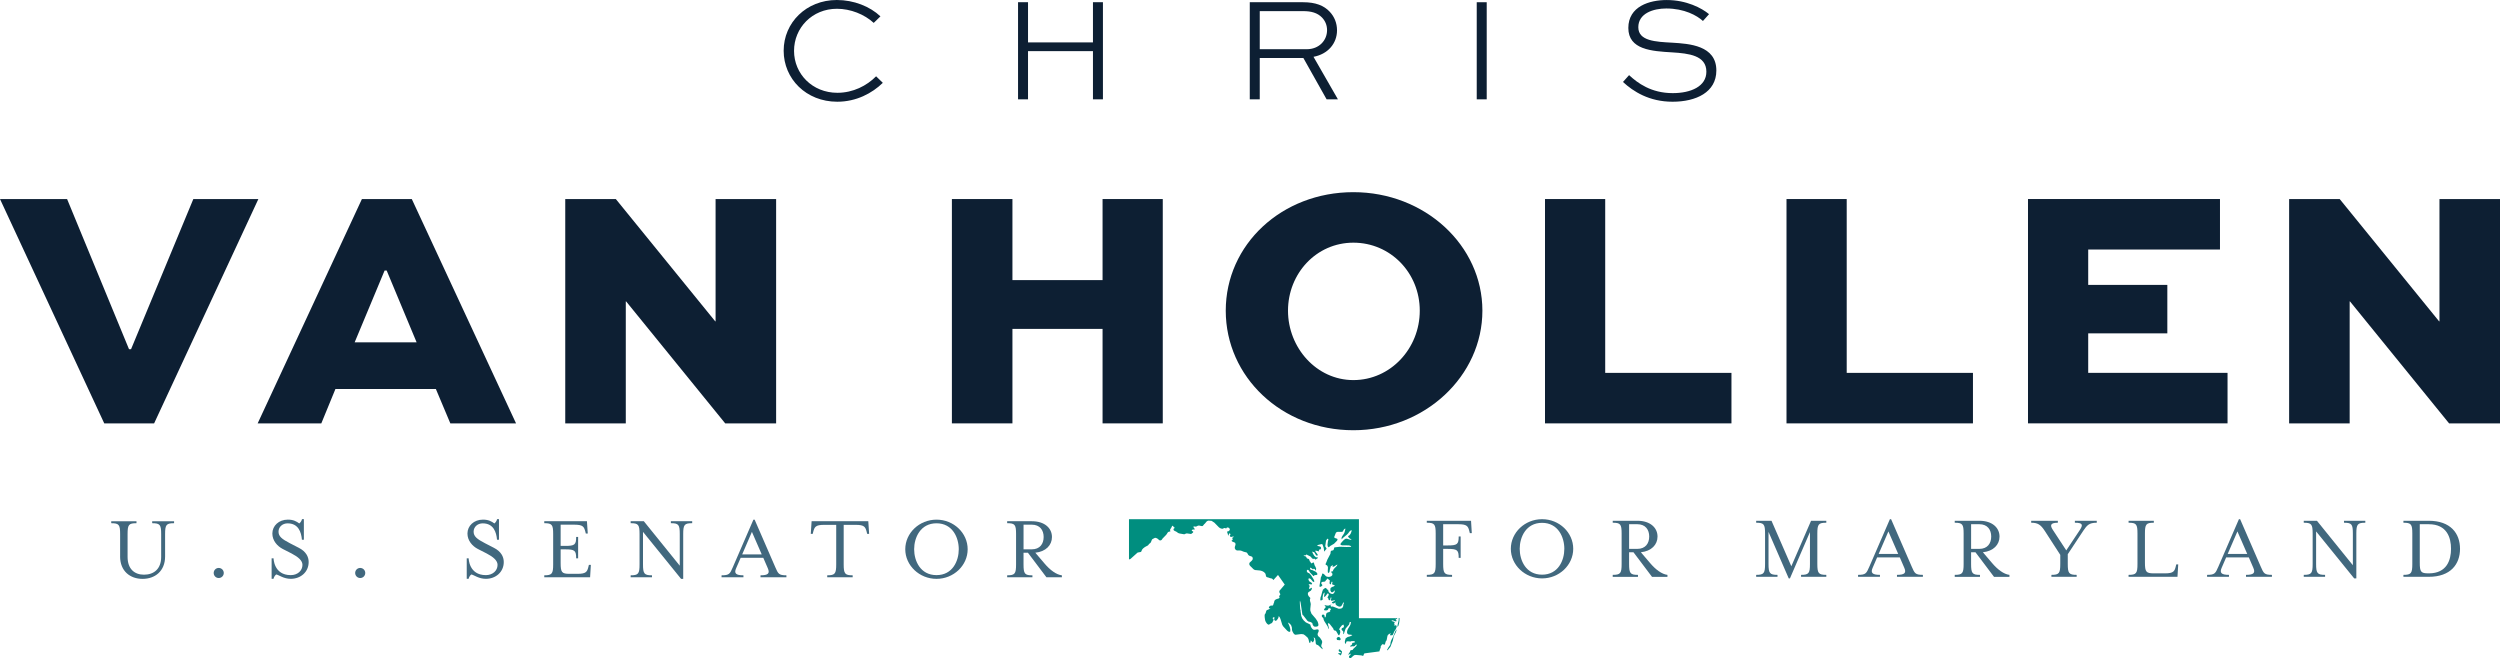 <svg data-name="Layer 1" xmlns="http://www.w3.org/2000/svg" viewBox="0 0 1200 316">

  <path fill="#008e7f" d="m643.54,312.17l-.24-.33-.33-.18-.29.1-.12.52.14.4.76.39.3.35-.37.11-.89-.05-.15.19.19.32.77.36.23.33.29-.62.27-.78v-.72s-.56-.39-.56-.39Zm26.19-9.06l-1.13,2.71-.76,1.43-.33.95-.13,1.06-.15.37-.87,1.25-.62,1.22c.16-.02.32-.04.48-.06l.15-.33,1-1.18,1.18-3.01.46-2.14,1.06-2.01.3-1.09h-.18l-.46.84Zm-17.44-6.42v-47.48s-74.41,0-110.38,0v19.26l.46-.03.37-.25,3.27-2.93.24-.08,1.21-.21.23-.1.12-.14.35-.81.21-.32.38-.4.82-.63,1.36-.73.15-.11.13-.14.33-.47.56-.44.11-.11.11-.14.08-.13.07-.13.38-.95.09-.17.12-.16.13-.12,1.11-.57.22-.03.27.02.5.19.47.28.56.53.31.18.22.04h.25s.33-.16.33-.16l.17-.13.13-.15.29-.46,1.75-1.79.35-.49.3-.51.09-.12.13-.13.1-.09.15-.08.15-.06.51-.11.17-.07.09-.09-.03-.11-.13-.21-.03-.16.02-.19.07-.2.09-.17.43-.65.16-.31.12-.3.08-.14.08-.12.11-.04.14.03.21.19.09.15.26.3.33.22.05.14-.03.08-.15.06-.23.15-.07.08-.05.1-.04.15v.15s0,.1,0,.1l.02.07.02.04.16.23.06.06.1.07,1.06.52.48.34.13.13.15.11.71.24,2.38.41.07-.14,1-.32,2.1.29.91-.68.14-.38-.15-.19-.58-.2.1-.53.47-.14h.57s.37-.15.37-.15l-.81-1.14.3-.19.25-.02.58.09.27-.03.76-.38.58-.13,1.18.26h.58s.22-.2.22-.2l.52-.67.34-.28.87-1.05.24-.17.27-.13.34-.11,1.51.11,1.34.87,2.23,2.28.56.37.66.24.62.03.45-.27.32-.1.82.23.16-.13.16-.28.35-.06.4.08.29.13.43.58-.15.58-.53.45-.72.19.17.42.42,1.41h.18l.07-.37.16-.41.22-.25.26.11.19.43-.1.28-.17.22-.02.24.37.44h.43l.49-.15.54-.03v.26l-.41.12-.19.29v.41l.18.47-.63.48.38.37,1.35.57.25.64-.14.69-.23.71v.67s.45.73.45.73l.04.02.57.27h1.49l.54.11,1.23.5,1.32.33.32.3.56.95.55.38.66.19.58.25.32.59-.1.77-.44.57-.96.86-.22.64.17.57.39.5.44.41,1.04,1.06.68.39,2.58.25.93.27.86.47.64.68.18.51.12.6.19.49.4.21.42.08.98.35.89.19.34.27.34.45,2.23-2.45,3.24,4.62-2.59,3.05v.64s.47.96.47.96l-.13.3-.15.22-.15.17-.19.12.28.74-.34.42-1.16.36-.42.21-.23.18-.23.24-.17.33-.11.62-.25.6-.18.64-.17.21-.28.09-.65-.04-.19.07-.22.2-.19.07-.16.1-.14.28-.08.4.03.24.17.04.3-.18.2.25-.82.38-.29.15-.62.22-.33.71-.18.75-.27.35-.22.45.02,1.04.15,1.12.15.71.32.66.53.74.64.46.63-.23.3-.24.66-.29.33-.37.6-1.27-.28-.48-.12-.15-.2-.12.38-.3.41-.24.06.1.02.04.03.04.1.08v.28l-.16.3.05.4.21.38.32.21.36-.08.38-.28.46-.67.16-.29.12-.31.08-.33.03-.36.48.56.4.91.84,2.75.41.71,1.99,2.15.79.51.59-.03.12-.92-.2-1.05-.29-.9-.72-1.62.93.61.62.73.35.99.11,1.37.09.35.22.5.48.82.45.42.4.14,2.79-.35,1.05.13.83.54.4.4.38.29.36.35.35.6.17.5.2.91.05.32.39.26.21-.3.18-.96.64.73.39.26.24-.49.14-.22.14-.29.07-.36-.04-.25-.15-.56-.03-.34.66.62.22,1.22.1,1.18.34.53.79.29,2.12,1.98-.03-.56-.18-.33-.23-.26-.18-.36.06-.57.24-.71.18-.73-.18-.67-.9-1.39-.8-.71-.19-.28-.18-.71.17-.56.27-.52.14-.64-.28-.57h-.67s-.8.17-.8.17l-.66.03-.59-.38-.52-.63-.35-.73-.14-.68-.31-.24-1.89-.91-.99-.91-.76-1.03-.48-1.26-.18-1.39-.04-.28-.17-.21.21-.28-.19-.57-.13-.82-.16-2.72.04-.42-.03-.29.08-.26.28.93.85,5.65.15.3.3.23,1.96,2.54.5.37.92.21.32.14.48.3.2.25.05.21.03.24.13.34.44.58.44.21,1.01-.03.67-.3.12-.72-.2-.84-.27-.69-.83-1.27-2.03-2.36-.55-1.43-.04-.83.24-2.36-.12-.68-.2-.69-.1-.73.22-.83-.82-.9-.33-.65-.04-.76.3-.51,1.09-.68.41-.57.17-.79h-.31s-.87.52-.87.52l-.28-.27.38-1.21-.29-.3-.14-.24-.03-.11-.03-.16h.68s.29.06.29.06l.22.18.46-.48-.3-.46-.96-.58-.31-.42-.21-.55.05-.45.48-.11.57.34.99,1.19.54.25.22-.4-.38-.91-1.17-1.9-.66-.75-.29-.26-.62-.26-.29-.24-.2-.37-.02-.39.17-.3.35-.11.29.18.29.39.43.73,1.66,1.73.23-.08.18-.25.21-.14.69-.03.48-.17.13-.37-.4-.67-.52-.43-1.56-.74-.63-.13-.2-.13-.19-.3-.08-.34.18-.26.24.07.97.73.39-.28.37.08.29.3.15.41h.22l.16-.84-.31-.81-.44-.79-.4-1.36-.4.02-.63.44-.3-.21-.41-.68-.19-.15-.08-.2-.12-.45-.27-.44-.88-.3-.16-.24-.13-.33-.26-.35-.22-.04-.51-.18-.37-.2.19-.09.75-.05.28-.15.29-.3.33.3,1.45.7.4.4.33.44.27.28.22-.1.19.28.22-.24h.26s.27.16.27.16l.26.31,1.2-.77v-.24l-1-.15-.76-.69-.59-.98-.46-1.04.96.32.24.19.48.87.26.37.45.3.3-.33.02-.25-.96-1.28-.22-.46.19-.21,1.61.4.08-.15-.21-.5.33-.25.31-.04.29-.08.26-.39h-.18l.06-.68-.62-.3-.8-.19-.46-.38,2.23-.57.4.19.58,1.72.22,1.75.88-1.11.22-.15.04-.2-.22-.45-.42-.65.4-2.83.19-.17.19-.33.23-.29h.28l.2.26v.31s-.2.71-.2.71l-.2,1.61.11.73.47.5.76-.68,1.8-1.06,1.41-1.42.19-.34.07-.48-.23-.17-1.08-.37-.31-.37.82-2.08.28-.28.32-.15.4-.06,2,.02.31-.17.49-.88.34-.39.48-.12-.35,1.47-.23.65-.32.57-.73,1.07-.27.71.1.7.5-.64,2.08-1.72.56-.6.46-.66.51-.55.72-.26-.22.86-.35.87-.52.71-.72.41.28.62.45.44.86.51v.24l-.78-.14-1.36-.45-.64.07-.51.32-.64.57-1.17,1.31-.1.68.73.25,3.32.03.76.24.39.48-.76.03-.2-.03-1.3.05-3.29-.11-2.56.31-.1.17-.23.82-.16.3-.29.15-.64.12-.3.27-.1.31-.06.74-.13.35-1.41,2.68-.49,1.3-.13.24-.18.44v.42s.67.32.67.32l.22.33.16.39.06.29-.09,1.64.04.69.25.36.51-.48.25-1.39.42-1.41,1-.55v.26l-.4.28.69.25.63-.3.62-.48.66-.28-.35.66-1.3,1.35-.56.84.22.26-.33.11-.69.13.08.35.13.29.18.22.23.17-.12.76-.49.47-.67.25-.64.07-.83-.12-.5-.32-.78-.83-.32-.21-.33-.14-.26.08-.2.86-.4.8-.09.27-.09.94-.52,2.79.06.65.45-.02.6-.37.3-.4-.14-.23-.26-.34-.19-.38.09-.35.28-.23.24-.08.9-.08.19-.04.29-.18.03-.1.21-.32.24-.27.12.02.2-.62.48.19.93.82-.14.44-.06.61.1.53.38.23.19-.2.22-.88.09-.21.38.06.03.33-.21.77.19.14,1.22.51-.62.44-.82.3-.66.5-.13,1.05.42.87.61.1.6-.39.4-.59.11.59-.25.59-.41.45-.36.18-.54-.07-.52-.21-.47-.33-.39-.44-.22-.85-.07-.14-.3-.06-.19-.15-.3-.46-.43-.23-.46.23-.8.67-.06.32-.17.36-.57,2.17-.27.65-.09.53-.08.9.17.2.4-.06.41-.23.24-.28-.11-.53.06-.85.18-.87.24-.58.45-.45.03.32-.26,1.53.24.37.54-.55.93-1.23.56.27-.08.62-.58,1.15.37.24.26.87.25.19.35-.18.16-.42.13-.51.24-.43.11.37v.35s-.12.31-.12.31l-.19.23.26.46.52.02.63-.15.61-.05v.26l-.4.14-.75.39-.26.23v.23l.57.26.42-.08.38-.22.44-.19-.15.75.54.65.82.46.69.18.68-.21.41-.52.63-1.3h.17l.1.12.12.11-.29.57-.15,1.14-.36.62-.34.23-.46.15-.91.1-2.98-1.13-.54.12-.3-.23-.3-.29.17-.09.44-.39-.41.06-.76.33-.42.09h-.49l-1.31-.25.29.48.14.15.19.13v.25l-.65.77-.22.52.36.24h.91s.36-.11.36-.11l.32-.26.15-.29.02-.2.09-.12.34-.03h.23s.19.04.19.04l.15.08.12.13.09.4-.45.48.16.39-.57.29-.66.2-.54.31-.22.61-.12.93-.28.53-.27-.08-.13-.87-.27-.34-.53-.09-.45.28.02.78.17.19.27.2.25.29.19.82.19.43.21.38.15.22.88,1.39.55.9.15,1h.18l.09-.8-.42-1.67.32-.31.5.34,1.74,2.22.25.68.2.24.77.21.29.31.95,1.66.32.25.27-.35.33-.96v-.51s-.06-.47-.06-.47l-.22-.37-.3-.19.53-.94.83-1.01.75-.42.28.83-.21.57-.81.36-.18.48.12.34.25.31.28.27.17.23.05.36-.04.36v.32s.16.22.16.22l.2-.36.72-2.19.19-.3,1.5-1.73.13-.35.07-.42.1-.35.2-.15.38.04.08.13-.08.2-.17.8-.26.57-.97,1.61-.33.79-.12.84.28.74.54.3,1.29.1.46.24-1.1.52-1.17.34-.94.63-.38,1.41.03.75.09.28.18.12.25-.12.06-.3.03-.33.15-.26.6-.16,1.33.14.68-.26.4.08.51-.06.42.14.09.37-.23.21-.88.15-.3.15.19.25-.15.33-.25.3-.3.23-.3.13v.28l.12.07.03.03v.04s.07.11.07.11l.35-.21.42-.07.72.03.44-.19.32-.38.32-.28.43.08-.4.68-1.33,1.27-.29.45-.19.12-.82.12-.19.28-.12.41-.62.98-.23.24.08.05h.08l.04.05-.02.18h.19l.13-.22.18-.16.23-.1.28-.03-.14.48-.24.29-.25.21-.17.27-.05.32.08.16.1.13.06.26.26.18.58-.37.88-.82.64-.46.68-.09,2.64.23.56.15.32.15c.16-.36.32-.72.47-1.08l.19-.19c2.39-.31,4.77-.63,7.16-.95l.06-.3.64-1.85-.14-.3.17-.13.47-.65.26-.21h.27s.55.24.55.24h.2s.21-.36.21-.36l.33-1.18.15-.26.28-.32.42-2.18.28-.45.38-.32.96-.52-.39.79.09.29.99-.05.28-.26.72-1.66.35-.46.4-.68.29-.7.06-.58-.24-.41h-.33s-.39.06-.39.06l-.41-.14.12-.07.14-.12.14-.09v-.23h-.22v-.29s.29-.52.29-.52l-.42-.33-1.25-.4.53-.29.48.11.47.26.5.14.49-.08.03-.25-.53-.94.41.17h.31s.15-.19.15-.19l-.03-.23h-18.33Zm-8.83,10.37l.06-.31-.12-.34-.24-.35-.43-.36-.68.15-.48.52.17.73.29.11,1.12.12.3-.27Zm27.92-10.38h0s-.04,1.14-.04,1.14l-.49,2.09-.09,1.1.47-.64.34-1.25.19-1.39.02-1.05v-.02h-.41Z"/>
  <g>
    <path fill="#41687e" d="m57.66,267.1v-10.76c0-4.48-.54-5.2-4.27-5.2v-.94h12.12v.94c-3.73,0-4.27.72-4.27,5.2v10.99c0,5.83,3.37,8.52,7.86,8.52,4.71,0,8.26-2.69,8.26-8.52v-10.99c0-4.48-.58-5.2-4.31-5.2v-.94h10.51v.94c-3.73,0-4.31.72-4.31,5.2v10.76c0,7.04-4.85,10.76-10.82,10.76s-10.78-3.72-10.78-10.76Z"/>
    <path fill="#41687e" d="m102.57,275.03c0-1.35,1.08-2.42,2.42-2.42s2.42,1.08,2.42,2.42-1.08,2.42-2.42,2.42-2.42-1.08-2.42-2.42Z"/>
    <path fill="#41687e" d="m130.37,267.99h.94s.04,8.07,8.26,8.07c3.19,0,5.61-2.06,5.61-4.93,0-2.06-2.07-3.81-5.16-5.43l-4.31-2.2c-2.6-1.35-4.98-3.99-4.98-7.4,0-3.72,3.1-6.68,7.45-6.68,2.65,0,4.13.85,5.48,1.84.54-.45,1.08-1.12,1.3-2.06h.9v9.86h-.94c-.31-3.59-1.66-7.85-6.87-7.85-2.51,0-4.36,1.75-4.36,3.99s1.57,3.54,5.48,5.56l4.27,2.2c3.46,1.75,4.72,4.35,4.72,6.81,0,4.89-3.95,8.07-8.58,8.07-3.41,0-5.57-1.79-7-2.11-.54.45-1.08,1.12-1.3,2.11h-.9v-9.86Z"/>
    <path fill="#41687e" d="m170.48,275.03c0-1.35,1.08-2.42,2.42-2.42s2.42,1.08,2.42,2.42-1.08,2.42-2.42,2.42-2.42-1.08-2.42-2.42Z"/>
    <path fill="#41687e" d="m224.02,267.99h.94s.04,8.07,8.26,8.07c3.19,0,5.61-2.06,5.61-4.93,0-2.06-2.07-3.81-5.16-5.43l-4.31-2.2c-2.6-1.35-4.98-3.99-4.98-7.4,0-3.72,3.1-6.68,7.45-6.68,2.65,0,4.13.85,5.48,1.84.54-.45,1.08-1.12,1.3-2.06h.9v9.86h-.94c-.31-3.59-1.66-7.85-6.87-7.85-2.51,0-4.36,1.75-4.36,3.99s1.57,3.54,5.48,5.56l4.27,2.2c3.46,1.75,4.72,4.35,4.72,6.81,0,4.89-3.95,8.07-8.58,8.07-3.41,0-5.57-1.79-7-2.11-.54.45-1.08,1.12-1.3,2.11h-.9v-9.86Z"/>
    <path fill="#41687e" d="m261.25,276.15c3.73,0,4.27-.76,4.27-5.25v-14.57c0-4.48-.54-5.2-4.27-5.2v-.94h20.48l.4,5.92h-.94l-.22-.9c-.63-2.33-1.08-3.36-5.21-3.36h-6.65v10.18h2.24c4.49,0,5.21-.54,5.21-4.3h.94v10.27h-.94c0-3.77-.72-4.31-5.21-4.31h-2.24v6.55c0,4.48.54,5.2,4.27,5.2h3.86c4.13,0,4.62-1.03,5.21-3.41l.22-.9h.94l-.36,5.96h-22v-.94Z"/>
    <path fill="#41687e" d="m308.64,255.3v15.6c0,4.48.58,5.25,4.31,5.25v.94h-10.24v-.94c3.73,0,4.27-.76,4.27-5.25v-14.57c0-4.48-.54-5.2-4.27-5.2v-.94h6.33l17.24,21.34v-15.2c0-4.48-.54-5.2-4.27-5.2v-.94h10.24v.94c-3.73,0-4.31.72-4.31,5.2v21.52h-1.03l-18.27-22.55Z"/>
    <path fill="#41687e" d="m346.37,276.15c3.77,0,4-.76,5.39-3.9l9.88-22.82h.58l9.92,22.82c1.39,3.14,1.62,3.9,5.34,3.9v.94h-12.44v-.94c3.73,0,4.58-.94,3.5-3.41l-2.16-4.98h-10.87l-2.16,4.98c-1.08,2.42-.22,3.41,3.5,3.41v.94h-10.51v-.94Zm19.26-10.04l-4.71-10.81-4.67,10.81h9.38Z"/>
    <path fill="#41687e" d="m397.07,276.15c3.73,0,4.31-.76,4.31-5.25v-18.97h-5.84c-4.13,0-4.58,1.03-5.21,3.41l-.22.9h-.94l.4-6.05h27.21l.4,6.05h-.94l-.22-.9c-.63-2.38-1.08-3.41-5.21-3.41h-5.84v18.97c0,4.48.58,5.25,4.31,5.25v.94h-12.21v-.94Z"/>
    <path fill="#41687e" d="m434.53,263.64c0-7.8,6.74-14.21,15-14.21s14.95,6.41,14.95,14.21-6.74,14.21-14.95,14.21-15-6.41-15-14.21Zm25.68,0c0-5.56-2.96-12.46-10.69-12.46s-10.73,6.9-10.73,12.46,2.96,12.42,10.73,12.42,10.69-6.86,10.69-12.42Z"/>
    <path fill="#41687e" d="m483.44,276.15c3.73,0,4.27-.76,4.27-5.25v-14.57c0-4.48-.54-5.2-4.27-5.2v-.94h11.85c6.24,0,9.65,3.41,9.65,7.58,0,3.9-2.92,7-7.99,7.53l4.4,5.16c2.65,3.14,5.66,5.38,8.35,5.7v.94h-7.41l-8.89-11.79h-2.11v5.6c0,4.48.54,5.25,4.27,5.25v.94h-12.12v-.94Zm11.81-12.47c3.91,0,5.7-2.64,5.7-5.92s-1.8-5.92-5.7-5.92h-3.95v11.84h3.95Z"/>
  </g>
  <g>
    <path fill="#41687e" d="m684.86,275.93c3.73,0,4.27-.76,4.27-5.25v-14.57c0-4.48-.54-5.2-4.27-5.2v-.94h21.24l.36,5.92h-.94l-.23-.9c-.58-2.33-1.08-3.36-5.16-3.36h-7.41v10.18h2.24c4.49,0,5.21-.54,5.21-4.3h.94v10.27h-.94c0-3.77-.72-4.31-5.21-4.31h-2.24v7.22c0,4.48.54,5.25,4.27,5.25v.94h-12.12v-.94Z"/>
    <path fill="#41687e" d="m725.2,263.42c0-7.8,6.74-14.21,15-14.21s14.95,6.41,14.95,14.21-6.74,14.21-14.95,14.21-15-6.41-15-14.21Zm25.68,0c0-5.56-2.96-12.46-10.69-12.46s-10.73,6.9-10.73,12.46,2.96,12.42,10.73,12.42,10.69-6.86,10.69-12.42Z"/>
    <path fill="#41687e" d="m774.11,275.93c3.73,0,4.27-.76,4.27-5.25v-14.57c0-4.48-.54-5.2-4.27-5.2v-.94h11.85c6.24,0,9.65,3.41,9.65,7.58,0,3.9-2.92,7-7.99,7.53l4.4,5.16c2.65,3.14,5.66,5.38,8.35,5.7v.94h-7.41l-8.89-11.79h-2.11v5.6c0,4.48.54,5.25,4.26,5.25v.94h-12.12v-.94Zm11.81-12.47c3.91,0,5.7-2.64,5.7-5.92s-1.8-5.92-5.7-5.92h-3.95v11.84h3.95Z"/>
    <path fill="#41687e" d="m848.89,270.68c0,4.48.58,5.25,4.31,5.25v.94h-10.24v-.94c3.73,0,4.27-.76,4.27-5.25v-14.57c0-4.48-.54-5.2-4.27-5.2v-.94h7.36l9.52,21.84,9.47-21.84h7.32v.94c-3.77,0-4.31.72-4.31,5.2v14.57c0,4.48.54,5.25,4.31,5.25v.94h-12.12v-.94c3.73,0,4.27-.76,4.27-5.25v-15.29l-9.61,22.24h-.58l-9.7-22.33v15.38Z"/>
    <path fill="#41687e" d="m891.88,275.93c3.77,0,4-.76,5.39-3.9l9.88-22.82h.58l9.92,22.82c1.39,3.14,1.62,3.9,5.34,3.9v.94h-12.44v-.94c3.73,0,4.58-.94,3.5-3.41l-2.15-4.98h-10.87l-2.15,4.98c-1.08,2.42-.23,3.41,3.5,3.41v.94h-10.51v-.94Zm19.26-10.04l-4.71-10.81-4.67,10.81h9.38Z"/>
    <path fill="#41687e" d="m938.27,275.93c3.73,0,4.27-.76,4.27-5.25v-14.57c0-4.48-.54-5.2-4.27-5.2v-.94h11.85c6.24,0,9.65,3.41,9.65,7.58,0,3.9-2.92,7-7.99,7.53l4.4,5.16c2.65,3.14,5.66,5.38,8.35,5.7v.94h-7.41l-8.89-11.79h-2.11v5.6c0,4.48.54,5.25,4.27,5.25v.94h-12.12v-.94Zm11.81-12.47c3.91,0,5.7-2.64,5.7-5.92s-1.8-5.92-5.7-5.92h-3.95v11.84h3.95Z"/>
    <path fill="#41687e" d="m984.67,275.93c3.73,0,4.26-.76,4.26-5.25v-4.35l-7.45-11.52c-1.93-2.96-3.32-3.9-6.51-3.9v-.94h12.8v.94c-3.77,0-3.77,1.35-2.42,3.41l6.46,9.86,6.56-9.86c1.57-2.42,1.35-3.41-2.43-3.41v-.94h10.51v.94c-3.77,0-4.71,1.25-6.51,3.9l-7.41,11.21v4.66c0,4.48.54,5.25,4.27,5.25v.94h-12.12v-.94Z"/>
    <path fill="#41687e" d="m1021.72,275.93c3.73,0,4.27-.76,4.27-5.25v-14.57c0-4.48-.54-5.2-4.27-5.2v-.94h12.12v.94c-3.73,0-4.27.72-4.27,5.2v13.9c0,4.48.54,5.2,4.27,5.2h5.39c4.09,0,4.58-1.03,5.16-3.41l.22-.9h.94l-.36,5.96h-23.48v-.94Z"/>
    <path fill="#41687e" d="m1059.41,275.93c3.77,0,4-.76,5.39-3.9l9.88-22.82h.58l9.92,22.82c1.39,3.14,1.62,3.9,5.34,3.9v.94h-12.44v-.94c3.73,0,4.58-.94,3.5-3.41l-2.15-4.98h-10.87l-2.15,4.98c-1.08,2.42-.23,3.41,3.5,3.41v.94h-10.51v-.94Zm19.26-10.04l-4.71-10.81-4.67,10.81h9.38Z"/>
    <path fill="#41687e" d="m1111.73,255.08v15.6c0,4.48.58,5.25,4.31,5.25v.94h-10.24v-.94c3.73,0,4.27-.76,4.27-5.25v-14.57c0-4.48-.54-5.2-4.27-5.2v-.94h6.33l17.24,21.34v-15.2c0-4.48-.54-5.2-4.26-5.2v-.94h10.24v.94c-3.73,0-4.31.72-4.31,5.2v21.52h-1.03l-18.28-22.55Z"/>
    <path fill="#41687e" d="m1153.64,275.93c3.73,0,4.27-.76,4.27-5.25v-14.57c0-4.48-.54-5.2-4.27-5.2v-.94h12.17c10.46,0,15,6.05,15,13.45s-4.53,13.45-15,13.45h-12.17v-.94Zm12.21-.72c8.76,0,10.64-6.55,10.64-11.79s-1.89-11.79-10.64-11.79h-4.36v18.38c0,4.48.49,5.2,4.18,5.2h.18Z"/>
  </g>
  <g>
    <path fill="#0d1f33" d="m124.02,95.54l-50.04,107.68h-23.94L0,95.54h32.2l29.72,72.06h.99l29.89-72.06h31.21Z"/>
    <path fill="#0d1f33" d="m123.68,203.22l50.04-107.68h23.94l50.04,107.68h-31.54l-6.94-16.49h-48.22l-6.77,16.49h-30.55Zm46.57-38.91h29.72l-14.37-34.46h-.99l-14.37,34.46Z"/>
    <path fill="#0d1f33" d="m372.54,95.54v107.68h-24.44l-47.56-58.54h-.16v58.54h-29.06v-107.68h24.27l47.72,58.7h.17v-58.7h29.06Z"/>
    <path fill="#0d1f33" d="m456.91,203.22v-107.68h29.06v38.91h43.26v-38.91h28.9v107.68h-28.9v-45.35h-43.26v45.35h-29.06Z"/>
    <path fill="#0d1f33" d="m649.62,92.24c34.35,0,61.93,25.56,61.93,56.89s-27.58,57.38-61.93,57.38-61.26-25.56-61.26-57.38,26.92-56.89,61.26-56.89Zm0,90.2c17.83,0,31.87-15.17,31.87-33.31s-14.04-32.65-31.87-32.65-31.38,14.84-31.38,32.65,13.71,33.31,31.38,33.31Z"/>
    <path fill="#0d1f33" d="m770.5,95.54v83.44h60.6v24.24h-89.5v-107.68h28.9Z"/>
    <path fill="#0d1f33" d="m886.42,95.54v83.44h60.6v24.24h-89.5v-107.68h28.9Z"/>
    <path fill="#0d1f33" d="m1040.32,160.01h-37.98v18.96h66.88v24.24h-95.78v-107.68h92.15v24.24h-63.25v16.98h37.98v23.25Z"/>
    <path fill="#0d1f33" d="m1200,95.54v107.68h-24.44l-47.56-58.54h-.16v58.54h-29.06v-107.68h24.27l47.72,58.7h.17v-58.7h29.06Z"/>
  </g>
  <g>
    <path fill="#0d1f33" d="m423.76,39.76c-5.15,5-12.72,9.07-21.87,9.07-14.94,0-25.73-10.99-25.73-24.48S387.02,0,401.67,0c8.15,0,15.87,3.07,20.94,7.85l-3.22,3.14c-4.5-4.14-11.15-6.78-17.66-6.78-11.87,0-20.59,9.14-20.59,20.2s8.79,20.13,20.8,20.13c7.51,0,14.08-3.35,18.59-7.92l3.22,3.14Z"/>
    <path fill="#0d1f33" d="m488.66,47.68V1.07h4.79v19.27h31.17V1.07h4.79v46.61h-4.79v-23.13h-31.17v23.13h-4.79Z"/>
    <path fill="#0d1f33" d="m599.89,47.68V1.07h25.66c5.86,0,9.94,1.57,12.72,4.57,2.22,2.35,3.5,5.42,3.5,8.92,0,6.28-4.36,11.42-11.29,12.71l11.72,20.41h-5.43l-11.15-19.84h-20.94v19.84h-4.79Zm4.79-42.33v18.27h22.59c5.86,0,9.72-4.21,9.72-9.14,0-2.36-.86-4.43-2.43-6.07-2.22-2.28-5.22-3.07-9.01-3.07h-20.87Z"/>
    <path fill="#0d1f33" d="m708.83,47.68V1.07h4.79v46.61h-4.79Z"/>
    <path fill="#0d1f33" d="m817.41,10.07c-2.86-2.64-8.94-6-17.58-6-6.29,0-13.44,2.36-13.44,9s8.36,6.99,16.3,7.42c8.08.5,21.16,1.28,21.16,13.35,0,10.49-9.79,14.99-21.02,14.99s-18.87-4.92-23.8-9.49l2.93-3.28c4.07,3.78,10.58,8.64,20.94,8.64,8.72,0,16.16-3.21,16.16-10.28,0-7.85-8.51-8.78-16.37-9.28-9.86-.57-21.09-1.28-21.09-11.71s10.22-13.42,18.44-13.42c9.44,0,16.8,3.86,20.3,6.78l-2.93,3.28Z"/>
  </g>
</svg>